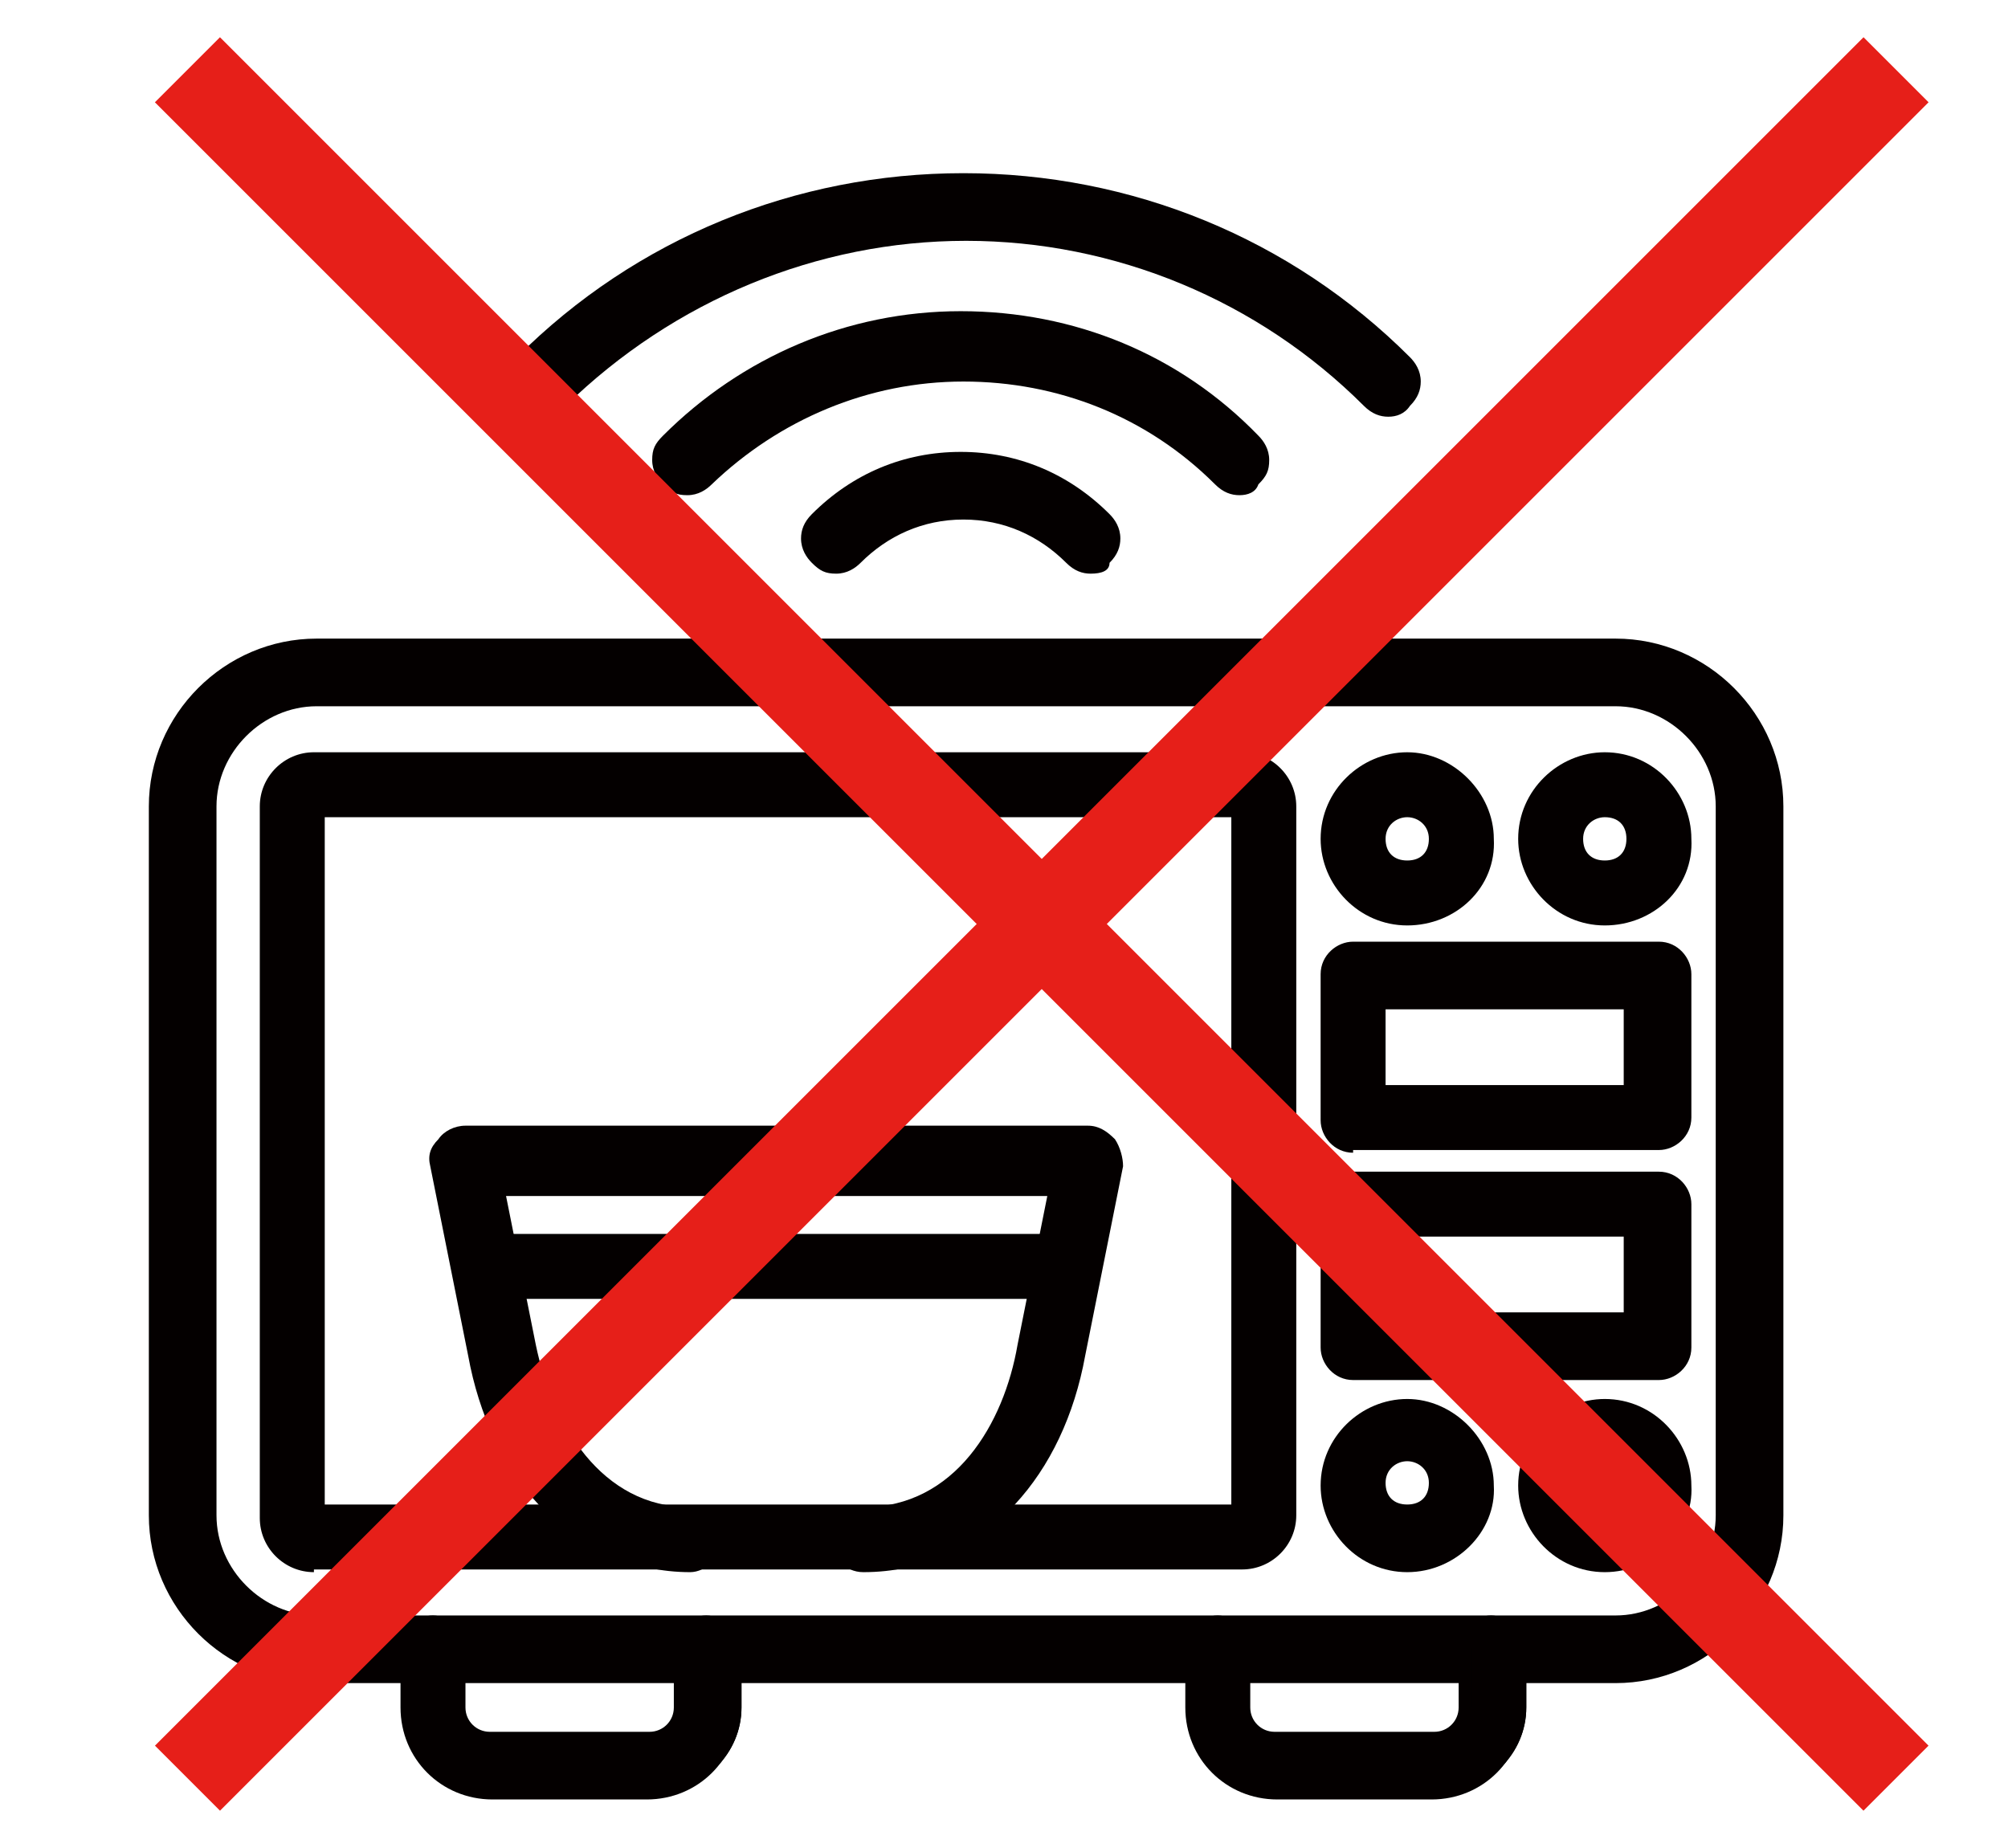 <?xml version="1.0" encoding="utf-8"?>
<!-- Generator: Adobe Illustrator 27.9.4, SVG Export Plug-In . SVG Version: 9.03 Build 54784)  -->
<svg version="1.1" id="レイヤー_1" xmlns="http://www.w3.org/2000/svg" xmlns:xlink="http://www.w3.org/1999/xlink" x="0px"
	 y="0px" viewBox="0 0 74.2 68.3" style="enable-background:new 0 0 74.2 68.3;" xml:space="preserve">
<style type="text/css">
	.st0{fill:#231815;}
	.st1{fill:#E61F19;}
	.st2{fill:#221E1F;}
	.st3{fill:#040000;}
</style>
<g>
	<g>
		<path class="st3" d="M11.7,62.2c-3.4,0-6.2-2.8-6.2-6.2V29.8c0-3.4,2.8-6.2,6.2-6.2h48c3.4,0,6.2,2.8,6.2,6.2V56
			c0,3.4-2.8,6.2-6.2,6.2H11.7z M11.7,26.1c-2,0-3.7,1.7-3.7,3.7V56c0,2,1.7,3.7,3.7,3.7h48c2,0,3.7-1.7,3.7-3.7V29.8
			c0-2-1.7-3.7-3.7-3.7H11.7z"/>
		<path class="st3" d="M11.7,61.9c-3.3,0-5.9-2.7-5.9-5.9V29.8c0-3.3,2.7-5.9,5.9-5.9h48c3.3,0,5.9,2.7,5.9,5.9V56
			c0,3.3-2.7,5.9-5.9,5.9H11.7z M11.7,25.8c-2.2,0-4,1.8-4,4V56c0,2.2,1.8,4,4,4h48c2.2,0,4-1.8,4-4V29.8c0-2.2-1.8-4-4-4H11.7z"/>
		<path class="st3" d="M11.7,61.9c-3.3,0-5.9-2.7-5.9-5.9V29.8c0-3.3,2.7-5.9,5.9-5.9h48c3.3,0,5.9,2.7,5.9,5.9V56
			c0,3.3-2.7,5.9-5.9,5.9H11.7z M11.7,25.8c-2.2,0-4,1.8-4,4V56c0,2.2,1.8,4,4,4h48c2.2,0,4-1.8,4-4V29.8c0-2.2-1.8-4-4-4H11.7z"/>
		<path class="st3" d="M59.7,61.6h-48C8.6,61.6,6,59.1,6,56V29.8c0-3.1,2.5-5.6,5.6-5.6h48c3.1,0,5.6,2.5,5.6,5.6V56
			C65.3,59.1,62.8,61.6,59.7,61.6L59.7,61.6z M11.7,25.5c-2.4,0-4.3,1.9-4.3,4.3V56c0,2.4,1.9,4.3,4.3,4.3h48c2.4,0,4.3-1.9,4.3-4.3
			V29.8c0-2.4-1.9-4.3-4.3-4.3L11.7,25.5z"/>
	</g>
	<g>
		<path class="st3" d="M11.6,58.1c-1.1,0-2-0.9-2-2V29.8c0-1.1,0.9-2,2-2h34.3c1.1,0,2,0.9,2,2V56c0,1.1-0.9,2-2,2H11.6z M45.5,55.6
			V30.2H12v25.4H45.5z"/>
		<path class="st3" d="M11.6,57.8c-1,0-1.8-0.8-1.8-1.8V29.8c0-1,0.8-1.8,1.8-1.8h34.3c1,0,1.8,0.8,1.8,1.8V56c0,1-0.8,1.8-1.8,1.8
			H11.6z M45.7,55.9V29.9h-34v25.9H45.7z"/>
		<path class="st3" d="M11.6,57.8c-1,0-1.8-0.8-1.8-1.8V29.8c0-1,0.8-1.8,1.8-1.8h34.3c1,0,1.8,0.8,1.8,1.8V56c0,1-0.8,1.8-1.8,1.8
			H11.6z M45.7,55.9V29.9h-34v25.9H45.7z"/>
		<path class="st3" d="M45.9,57.5H11.6c-0.8,0-1.5-0.7-1.5-1.5V29.8c0-0.8,0.7-1.5,1.5-1.5h34.3c0.8,0,1.5,0.7,1.5,1.5V56
			C47.4,56.8,46.7,57.5,45.9,57.5z M11.6,29.6c-0.1,0-0.1,0.1-0.1,0.1V56c0,0.1,0.1,0.1,0.1,0.1h34.3c0.1,0,0.1-0.1,0.1-0.1V29.8
			c0-0.1-0.1-0.1-0.1-0.1L11.6,29.6z"/>
	</g>
	<g>
		<path class="st3" d="M52,34.2c-1.8,0-3.2-1.5-3.2-3.2c0-1.8,1.5-3.2,3.2-3.2s3.2,1.5,3.2,3.2C55.3,32.8,53.8,34.2,52,34.2z
			 M52,30.2c-0.4,0-0.8,0.3-0.8,0.8s0.3,0.8,0.8,0.8s0.8-0.3,0.8-0.8S52.4,30.2,52,30.2z"/>
		<path class="st3" d="M52,33.9c-1.6,0-3-1.3-3-3c0-1.6,1.3-3,3-3s3,1.3,3,3C55,32.6,53.7,33.9,52,33.9z M52,29.9
			c-0.6,0-1.1,0.5-1.1,1.1S51.4,32,52,32s1.1-0.5,1.1-1.1S52.6,29.9,52,29.9z"/>
		<path class="st3" d="M52,33.9c-1.6,0-3-1.3-3-3c0-1.6,1.3-3,3-3s3,1.3,3,3C55,32.6,53.7,33.9,52,33.9z M52,29.9
			c-0.6,0-1.1,0.5-1.1,1.1S51.4,32,52,32s1.1-0.5,1.1-1.1S52.6,29.9,52,29.9z"/>
		<path class="st3" d="M52,33.6c-1.5,0-2.7-1.2-2.7-2.7s1.2-2.7,2.7-2.7s2.7,1.2,2.7,2.7S53.5,33.6,52,33.6z M52,29.6
			c-0.7,0-1.3,0.6-1.3,1.3c0,0.7,0.6,1.3,1.3,1.3c0.7,0,1.3-0.6,1.3-1.3C53.4,30.2,52.8,29.6,52,29.6z"/>
	</g>
	<g>
		<path class="st3" d="M59.3,34.2c-1.8,0-3.2-1.5-3.2-3.2c0-1.8,1.5-3.2,3.2-3.2c1.8,0,3.2,1.5,3.2,3.2
			C62.6,32.8,61.1,34.2,59.3,34.2z M59.3,30.2c-0.4,0-0.8,0.3-0.8,0.8s0.3,0.8,0.8,0.8s0.8-0.3,0.8-0.8S59.8,30.2,59.3,30.2z"/>
		<path class="st3" d="M59.3,33.9c-1.6,0-3-1.3-3-3c0-1.6,1.3-3,3-3c1.6,0,3,1.3,3,3C62.3,32.6,61,33.9,59.3,33.9z M59.3,29.9
			c-0.6,0-1.1,0.5-1.1,1.1s0.5,1.1,1.1,1.1s1.1-0.5,1.1-1.1S59.9,29.9,59.3,29.9z"/>
		<path class="st3" d="M59.3,33.9c-1.6,0-3-1.3-3-3c0-1.6,1.3-3,3-3c1.6,0,3,1.3,3,3C62.3,32.6,61,33.9,59.3,33.9z M59.3,29.9
			c-0.6,0-1.1,0.5-1.1,1.1s0.5,1.1,1.1,1.1s1.1-0.5,1.1-1.1S59.9,29.9,59.3,29.9z"/>
		<path class="st3" d="M59.3,33.6c-1.5,0-2.7-1.2-2.7-2.7s1.2-2.7,2.7-2.7c1.5,0,2.7,1.2,2.7,2.7C62,32.4,60.8,33.6,59.3,33.6z
			 M59.3,29.6c-0.7,0-1.3,0.6-1.3,1.3c0,0.7,0.6,1.3,1.3,1.3c0.7,0,1.3-0.6,1.3-1.3C60.7,30.2,60.1,29.6,59.3,29.6z"/>
	</g>
	<g>
		<path class="st3" d="M52,58.1c-1.8,0-3.2-1.5-3.2-3.2c0-1.8,1.5-3.2,3.2-3.2s3.2,1.5,3.2,3.2C55.3,56.6,53.8,58.1,52,58.1z M52,54
			c-0.4,0-0.8,0.3-0.8,0.8s0.3,0.8,0.8,0.8s0.8-0.3,0.8-0.8S52.4,54,52,54z"/>
		<path class="st3" d="M52,57.8c-1.6,0-3-1.3-3-3c0-1.6,1.3-3,3-3s3,1.3,3,3C55,56.4,53.7,57.8,52,57.8z M52,53.8
			c-0.6,0-1.1,0.5-1.1,1.1s0.5,1.1,1.1,1.1s1.1-0.5,1.1-1.1S52.6,53.8,52,53.8z"/>
		<path class="st3" d="M52,57.8c-1.6,0-3-1.3-3-3c0-1.6,1.3-3,3-3s3,1.3,3,3C55,56.4,53.7,57.8,52,57.8z M52,53.8
			c-0.6,0-1.1,0.5-1.1,1.1s0.5,1.1,1.1,1.1s1.1-0.5,1.1-1.1S52.6,53.8,52,53.8z"/>
		<path class="st3" d="M52,57.5c-1.5,0-2.7-1.2-2.7-2.7s1.2-2.7,2.7-2.7s2.7,1.2,2.7,2.7S53.5,57.5,52,57.5z M52,53.5
			c-0.7,0-1.3,0.6-1.3,1.3c0,0.7,0.6,1.3,1.3,1.3c0.7,0,1.3-0.6,1.3-1.3C53.4,54.1,52.8,53.5,52,53.5z"/>
	</g>
	<g>
		<path class="st3" d="M59.3,58.1c-1.8,0-3.2-1.5-3.2-3.2c0-1.8,1.5-3.2,3.2-3.2c1.8,0,3.2,1.5,3.2,3.2
			C62.6,56.6,61.1,58.1,59.3,58.1z M59.3,54c-0.4,0-0.8,0.3-0.8,0.8s0.3,0.8,0.8,0.8s0.8-0.3,0.8-0.8S59.8,54,59.3,54z"/>
		<path class="st3" d="M59.3,57.8c-1.6,0-3-1.3-3-3c0-1.6,1.3-3,3-3c1.6,0,3,1.3,3,3C62.3,56.4,61,57.8,59.3,57.8z M59.3,53.8
			c-0.6,0-1.1,0.5-1.1,1.1s0.5,1.1,1.1,1.1s1.1-0.5,1.1-1.1S59.9,53.8,59.3,53.8z"/>
		<path class="st3" d="M59.3,57.8c-1.6,0-3-1.3-3-3c0-1.6,1.3-3,3-3c1.6,0,3,1.3,3,3C62.3,56.4,61,57.8,59.3,57.8z M59.3,53.8
			c-0.6,0-1.1,0.5-1.1,1.1s0.5,1.1,1.1,1.1s1.1-0.5,1.1-1.1S59.9,53.8,59.3,53.8z"/>
		<path class="st3" d="M59.3,57.5c-1.5,0-2.7-1.2-2.7-2.7s1.2-2.7,2.7-2.7c1.5,0,2.7,1.2,2.7,2.7S60.8,57.5,59.3,57.5z M59.3,53.5
			c-0.7,0-1.3,0.6-1.3,1.3c0,0.7,0.6,1.3,1.3,1.3c0.7,0,1.3-0.6,1.3-1.3C60.7,54.1,60.1,53.5,59.3,53.5z"/>
	</g>
	<g>
		<path class="st3" d="M50,42.6c-0.7,0-1.2-0.6-1.2-1.2V36c0-0.7,0.6-1.2,1.2-1.2h11.3c0.7,0,1.2,0.6,1.2,1.2v5.3
			c0,0.7-0.6,1.2-1.2,1.2H50z M60,40.1v-2.8h-8.8v2.8H60z"/>
		<path class="st3" d="M50,42.3c-0.5,0-1-0.4-1-1V36c0-0.5,0.4-1,1-1h11.3c0.5,0,1,0.4,1,1v5.3c0,0.5-0.4,1-1,1H50z M60.3,40.4V37
			H51v3.4H60.3z"/>
		<path class="st3" d="M50,42.3c-0.5,0-1-0.4-1-1V36c0-0.5,0.4-1,1-1h11.3c0.5,0,1,0.4,1,1v5.3c0,0.5-0.4,1-1,1H50z M60.3,40.4V37
			H51v3.4H60.3z"/>
		<path class="st3" d="M61.3,42H50c-0.4,0-0.7-0.3-0.7-0.7V36c0-0.4,0.3-0.7,0.7-0.7h11.3c0.4,0,0.7,0.3,0.7,0.7v5.3
			C62,41.7,61.6,42,61.3,42z M50.7,40.7h9.9v-4h-9.9V40.7z"/>
	</g>
	<g>
		<path class="st3" d="M50,51c-0.7,0-1.2-0.6-1.2-1.2v-5.3c0-0.7,0.6-1.2,1.2-1.2h11.3c0.7,0,1.2,0.6,1.2,1.2v5.3
			c0,0.7-0.6,1.2-1.2,1.2H50z M60,48.5v-2.8h-8.8v2.8H60z"/>
		<path class="st3" d="M50,50.7c-0.5,0-1-0.4-1-1v-5.3c0-0.5,0.4-1,1-1h11.3c0.5,0,1,0.4,1,1v5.3c0,0.5-0.4,1-1,1H50z M60.3,48.8
			v-3.4H51v3.4H60.3z"/>
		<path class="st3" d="M50,50.7c-0.5,0-1-0.4-1-1v-5.3c0-0.5,0.4-1,1-1h11.3c0.5,0,1,0.4,1,1v5.3c0,0.5-0.4,1-1,1H50z M60.3,48.8
			v-3.4H51v3.4H60.3z"/>
		<path class="st3" d="M61.3,50.4H50c-0.4,0-0.7-0.3-0.7-0.7v-5.3c0-0.4,0.3-0.7,0.7-0.7h11.3c0.4,0,0.7,0.3,0.7,0.7v5.3
			C62,50.1,61.6,50.4,61.3,50.4z M50.7,49.1h9.9v-4h-9.9V49.1z"/>
	</g>
	<g>
		<path class="st3" d="M18.2,66.5c-1.9,0-3.4-1.5-3.4-3.4v-2.2c0-0.7,0.6-1.2,1.2-1.2s1.2,0.6,1.2,1.2v2.2c0,0.5,0.4,0.9,0.9,0.9
			h5.9c0.5,0,0.9-0.4,0.9-0.9v-2.2c0-0.7,0.6-1.2,1.2-1.2s1.2,0.6,1.2,1.2v2.2c0,1.9-1.5,3.4-3.4,3.4H18.2z"/>
		<path class="st3" d="M18.2,66.2c-1.7,0-3.1-1.4-3.1-3.1v-2.2c0-0.5,0.4-1,1-1s1,0.4,1,1v2.2c0,0.7,0.5,1.2,1.2,1.2h5.9
			c0.7,0,1.2-0.5,1.2-1.2v-2.2c0-0.5,0.4-1,1-1s1,0.4,1,1v2.2c0,1.7-1.4,3.1-3.1,3.1H18.2z"/>
		<path class="st3" d="M18.2,66.2c-1.7,0-3.1-1.4-3.1-3.1v-2.2c0-0.5,0.4-1,1-1s1,0.4,1,1v2.2c0,0.7,0.5,1.2,1.2,1.2h5.9
			c0.7,0,1.2-0.5,1.2-1.2v-2.2c0-0.5,0.4-1,1-1s1,0.4,1,1v2.2c0,1.7-1.4,3.1-3.1,3.1H18.2z"/>
		<path class="st3" d="M24.1,66h-5.9c-1.6,0-2.9-1.3-2.9-2.9v-2.2c0-0.4,0.3-0.7,0.7-0.7s0.7,0.3,0.7,0.7v2.2c0,0.8,0.7,1.5,1.5,1.5
			h5.9c0.8,0,1.5-0.7,1.5-1.5v-2.2c0-0.4,0.3-0.7,0.7-0.7s0.7,0.3,0.7,0.7v2.2C27,64.7,25.7,66,24.1,66z"/>
	</g>
	<g>
		<path class="st3" d="M47.2,66.5c-1.9,0-3.4-1.5-3.4-3.4v-2.2c0-0.7,0.6-1.2,1.2-1.2s1.2,0.6,1.2,1.2v2.2c0,0.5,0.4,0.9,0.9,0.9
			h5.9c0.5,0,0.9-0.4,0.9-0.9v-2.2c0-0.7,0.6-1.2,1.2-1.2s1.2,0.6,1.2,1.2v2.2c0,1.9-1.5,3.4-3.4,3.4H47.2z"/>
		<path class="st3" d="M47.2,66.2c-1.7,0-3.1-1.4-3.1-3.1v-2.2c0-0.5,0.4-1,1-1s1,0.4,1,1v2.2c0,0.7,0.5,1.2,1.2,1.2h5.9
			c0.7,0,1.2-0.5,1.2-1.2v-2.2c0-0.5,0.4-1,1-1s1,0.4,1,1v2.2c0,1.7-1.4,3.1-3.1,3.1H47.2z"/>
		<path class="st3" d="M47.2,66.2c-1.7,0-3.1-1.4-3.1-3.1v-2.2c0-0.5,0.4-1,1-1s1,0.4,1,1v2.2c0,0.7,0.5,1.2,1.2,1.2h5.9
			c0.7,0,1.2-0.5,1.2-1.2v-2.2c0-0.5,0.4-1,1-1s1,0.4,1,1v2.2c0,1.7-1.4,3.1-3.1,3.1H47.2z"/>
		<path class="st3" d="M53.1,66h-5.9c-1.6,0-2.9-1.3-2.9-2.9v-2.2c0-0.4,0.3-0.7,0.7-0.7s0.7,0.3,0.7,0.7v2.2c0,0.8,0.7,1.5,1.5,1.5
			h5.9c0.8,0,1.5-0.7,1.5-1.5v-2.2c0-0.4,0.3-0.7,0.7-0.7s0.7,0.3,0.7,0.7v2.2C56,64.7,54.7,66,53.1,66z"/>
	</g>
	<g>
		<path class="st3" d="M31.9,58.1c-0.7,0-1.2-0.6-1.2-1.2s0.6-1.2,1.2-1.2c3.4,0,5.2-3.1,5.7-6l1.1-5.5h-20l1.1,5.5
			c0.6,2.9,2.4,6,5.7,6c0.7,0,1.2,0.6,1.2,1.2s-0.6,1.2-1.2,1.2c-2.1,0-4.1-0.9-5.6-2.5c-1.3-1.4-2.2-3.3-2.6-5.5l-1.4-7
			c-0.1-0.4,0-0.7,0.3-1c0.2-0.3,0.6-0.5,1-0.5h23c0.4,0,0.7,0.2,1,0.5c0.2,0.3,0.3,0.7,0.3,1l-1.4,7c-0.4,2.2-1.3,4.1-2.6,5.5
			C36,57.2,34.1,58.1,31.9,58.1z"/>
		<path class="st3" d="M31.9,57.8c-0.5,0-1-0.4-1-1s0.4-1,1-1c3.5,0,5.4-3.2,6-6.2l1.1-5.8H18.4l1.1,5.8c0.6,3,2.5,6.2,6,6.2
			c0.5,0,1,0.4,1,1s-0.4,1-1,1c-2.1,0-3.9-0.8-5.3-2.4C19,54,18.1,52.2,17.7,50l-1.4-7c-0.1-0.3,0-0.6,0.2-0.8s0.5-0.3,0.7-0.3h23
			c0.3,0,0.6,0.1,0.7,0.3s0.3,0.5,0.2,0.8l-1.4,7c-0.4,2.1-1.3,4-2.6,5.4C35.8,57,34,57.8,31.9,57.8z"/>
		<path class="st3" d="M31.9,57.8c-0.5,0-1-0.4-1-1s0.4-1,1-1c3.5,0,5.4-3.2,6-6.2l1.1-5.8H18.4l1.1,5.8c0.6,3,2.5,6.2,6,6.2
			c0.5,0,1,0.4,1,1s-0.4,1-1,1c-2.1,0-3.9-0.8-5.3-2.4C19,54,18.1,52.2,17.7,50l-1.4-7c-0.1-0.3,0-0.6,0.2-0.8s0.5-0.3,0.7-0.3h23
			c0.3,0,0.6,0.1,0.7,0.3s0.3,0.5,0.2,0.8l-1.4,7c-0.4,2.1-1.3,4-2.6,5.4C35.8,57,34,57.8,31.9,57.8z"/>
		<path class="st3" d="M31.9,57.5c-0.4,0-0.7-0.3-0.7-0.7s0.3-0.7,0.7-0.7c3.7,0,5.7-3.3,6.3-6.4l1.2-6.2H18.1l1.2,6.2
			c0.6,3.1,2.6,6.4,6.3,6.4c0.4,0,0.7,0.3,0.7,0.7s-0.3,0.7-0.7,0.7c-2,0-3.8-0.8-5.1-2.3c-1.2-1.3-2.1-3.1-2.5-5.2l-1.4-7
			c0-0.2,0-0.4,0.1-0.6c0.1-0.2,0.3-0.2,0.5-0.2h23c0.2,0,0.4,0.1,0.5,0.2c0.1,0.2,0.2,0.4,0.1,0.6l-1.4,7c-0.4,2.1-1.3,3.9-2.5,5.2
			C35.7,56.7,33.9,57.5,31.9,57.5L31.9,57.5z"/>
	</g>
	<g>
		<path class="st3" d="M18,48c-0.7,0-1.2-0.6-1.2-1.2s0.6-1.2,1.2-1.2h21.5c0.7,0,1.2,0.6,1.2,1.2S40.2,48,39.5,48H18z"/>
		<path class="st3" d="M18,47.7c-0.5,0-1-0.4-1-1c0-0.5,0.4-1,1-1h21.5c0.5,0,1,0.4,1,1c0,0.5-0.4,1-1,1H18z"/>
		<path class="st3" d="M18,47.7c-0.5,0-1-0.4-1-1c0-0.5,0.4-1,1-1h21.5c0.5,0,1,0.4,1,1c0,0.5-0.4,1-1,1H18z"/>
		<path class="st3" d="M39.5,47.4H18c-0.4,0-0.7-0.3-0.7-0.7s0.3-0.7,0.7-0.7h21.5c0.4,0,0.7,0.3,0.7,0.7S39.9,47.4,39.5,47.4
			L39.5,47.4z"/>
	</g>
	<g>
		<path class="st3" d="M51.3,15.4c-0.3,0-0.6-0.1-0.9-0.4c-3.9-3.9-9.2-6.1-14.7-6.1S24.9,11.1,20.9,15c-0.2,0.2-0.5,0.4-0.9,0.4
			c-0.3,0-0.6-0.1-0.9-0.4c-0.2-0.2-0.4-0.5-0.4-0.9s0.1-0.6,0.4-0.9c4.4-4.4,10.3-6.8,16.5-6.8c6.2,0,12.1,2.4,16.5,6.8
			c0.2,0.2,0.4,0.5,0.4,0.9c0,0.3-0.1,0.6-0.4,0.9C51.9,15.3,51.6,15.4,51.3,15.4z"/>
		<path class="st3" d="M20.1,15.1c-0.3,0-0.5-0.1-0.7-0.3c-0.2-0.2-0.3-0.4-0.3-0.7c0-0.3,0.1-0.5,0.3-0.7
			c4.4-4.4,10.1-6.7,16.3-6.7S47.6,9.1,52,13.5c0.2,0.2,0.3,0.4,0.3,0.7s-0.1,0.5-0.3,0.7c-0.2,0.2-0.4,0.3-0.7,0.3
			s-0.5-0.1-0.7-0.3c-4-4-9.3-6.2-14.9-6.2s-10.9,2.2-14.9,6.2C20.6,15,20.3,15.1,20.1,15.1z"/>
		<path class="st3" d="M20.1,15.1c-0.3,0-0.5-0.1-0.7-0.3c-0.2-0.2-0.3-0.4-0.3-0.7c0-0.3,0.1-0.5,0.3-0.7
			c4.4-4.4,10.1-6.7,16.3-6.7S47.6,9.1,52,13.5c0.2,0.2,0.3,0.4,0.3,0.7s-0.1,0.5-0.3,0.7c-0.2,0.2-0.4,0.3-0.7,0.3
			s-0.5-0.1-0.7-0.3c-4-4-9.3-6.2-14.9-6.2s-10.9,2.2-14.9,6.2C20.6,15,20.3,15.1,20.1,15.1z"/>
		<path class="st3" d="M51.3,14.8c-0.2,0-0.3-0.1-0.5-0.2c-4-4-9.4-6.3-15.1-6.3s-11.1,2.2-15.1,6.3c-0.3,0.3-0.7,0.3-1,0
			c-0.3-0.3-0.3-0.7,0-1C23.9,9.4,29.6,7,35.7,7c6.1,0,11.8,2.4,16.1,6.7c0.3,0.3,0.3,0.7,0,1C51.6,14.7,51.5,14.8,51.3,14.8z"/>
	</g>
	<g>
		<path class="st3" d="M45.8,18.3c-0.3,0-0.6-0.1-0.9-0.4c-2.5-2.5-5.8-3.8-9.3-3.8s-6.8,1.4-9.3,3.8c-0.2,0.2-0.5,0.4-0.9,0.4
			s-0.6-0.1-0.9-0.4c-0.2-0.2-0.4-0.5-0.4-0.9s0.1-0.6,0.4-0.9c2.9-2.9,6.8-4.6,11-4.6s8.1,1.6,11,4.6c0.2,0.2,0.4,0.5,0.4,0.9
			s-0.1,0.6-0.4,0.9C46.4,18.2,46.1,18.3,45.8,18.3z"/>
		<path class="st3" d="M45.8,18c-0.3,0-0.5-0.1-0.7-0.3c-2.5-2.5-5.9-3.9-9.5-3.9s-6.9,1.4-9.5,3.9C26,17.9,25.8,18,25.5,18
			s-0.5-0.1-0.7-0.3c-0.2-0.2-0.3-0.4-0.3-0.7s0.1-0.5,0.3-0.7c2.9-2.9,6.7-4.5,10.8-4.5s7.9,1.6,10.8,4.5c0.2,0.2,0.3,0.4,0.3,0.7
			s-0.1,0.5-0.3,0.7S46.1,18,45.8,18z"/>
		<path class="st3" d="M45.8,18c-0.3,0-0.5-0.1-0.7-0.3c-2.5-2.5-5.9-3.9-9.5-3.9s-6.9,1.4-9.5,3.9C26,17.9,25.8,18,25.5,18
			s-0.5-0.1-0.7-0.3c-0.2-0.2-0.3-0.4-0.3-0.7s0.1-0.5,0.3-0.7c2.9-2.9,6.7-4.5,10.8-4.5s7.9,1.6,10.8,4.5c0.2,0.2,0.3,0.4,0.3,0.7
			s-0.1,0.5-0.3,0.7S46.1,18,45.8,18z"/>
		<path class="st3" d="M45.8,17.7c-0.2,0-0.3-0.1-0.5-0.2c-2.6-2.6-6-4-9.7-4c-3.6,0-7.1,1.4-9.7,4c-0.3,0.3-0.7,0.3-1,0
			c-0.3-0.3-0.3-0.7,0-1c2.8-2.8,6.6-4.4,10.6-4.4c4,0,7.8,1.6,10.6,4.4c0.3,0.3,0.3,0.7,0,1C46.2,17.7,46,17.7,45.8,17.7z"/>
	</g>
	<g>
		<path class="st3" d="M40.3,21.2c-0.3,0-0.6-0.1-0.9-0.4c-1-1-2.3-1.6-3.8-1.6s-2.8,0.6-3.8,1.6c-0.2,0.2-0.5,0.4-0.9,0.4
			s-0.6-0.1-0.9-0.4c-0.2-0.2-0.4-0.5-0.4-0.9c0-0.3,0.1-0.6,0.4-0.9c1.5-1.5,3.4-2.3,5.5-2.3s4,0.8,5.5,2.3
			c0.2,0.2,0.4,0.5,0.4,0.9c0,0.3-0.1,0.6-0.4,0.9C41,21.1,40.7,21.2,40.3,21.2z"/>
		<path class="st3" d="M31,20.9c-0.3,0-0.5-0.1-0.7-0.3c-0.2-0.2-0.3-0.4-0.3-0.7c0-0.3,0.1-0.5,0.3-0.7c1.4-1.4,3.3-2.2,5.3-2.2
			s3.9,0.8,5.3,2.2c0.2,0.2,0.3,0.4,0.3,0.7s-0.1,0.5-0.3,0.7c-0.2,0.2-0.4,0.3-0.7,0.3s-0.5-0.1-0.7-0.3c-1.1-1.1-2.5-1.6-4-1.6
			s-2.9,0.6-4,1.6C31.5,20.8,31.3,20.9,31,20.9z"/>
		<path class="st3" d="M31,20.9c-0.3,0-0.5-0.1-0.7-0.3c-0.2-0.2-0.3-0.4-0.3-0.7c0-0.3,0.1-0.5,0.3-0.7c1.4-1.4,3.3-2.2,5.3-2.2
			s3.9,0.8,5.3,2.2c0.2,0.2,0.3,0.4,0.3,0.7s-0.1,0.5-0.3,0.7c-0.2,0.2-0.4,0.3-0.7,0.3s-0.5-0.1-0.7-0.3c-1.1-1.1-2.5-1.6-4-1.6
			s-2.9,0.6-4,1.6C31.5,20.8,31.3,20.9,31,20.9z"/>
		<path class="st3" d="M40.3,20.6c-0.2,0-0.3-0.1-0.5-0.2c-1.1-1.1-2.6-1.7-4.2-1.7s-3.1,0.6-4.2,1.7c-0.3,0.3-0.7,0.3-1,0
			c-0.3-0.3-0.3-0.7,0-1c1.4-1.4,3.2-2.1,5.1-2.1s3.8,0.8,5.1,2.1c0.3,0.3,0.3,0.7,0,1C40.7,20.6,40.5,20.6,40.3,20.6z"/>
	</g>
</g>
<rect x="36.8" y="-10.5" transform="matrix(0.707 0.707 -0.707 0.707 35.42 -17.218)" class="st1" width="3.4" height="89.3"/>
<rect x="36.8" y="-10.5" transform="matrix(0.707 -0.707 0.707 0.707 -12.87 37.221)" class="st1" width="3.4" height="89.3"/>
</svg>
